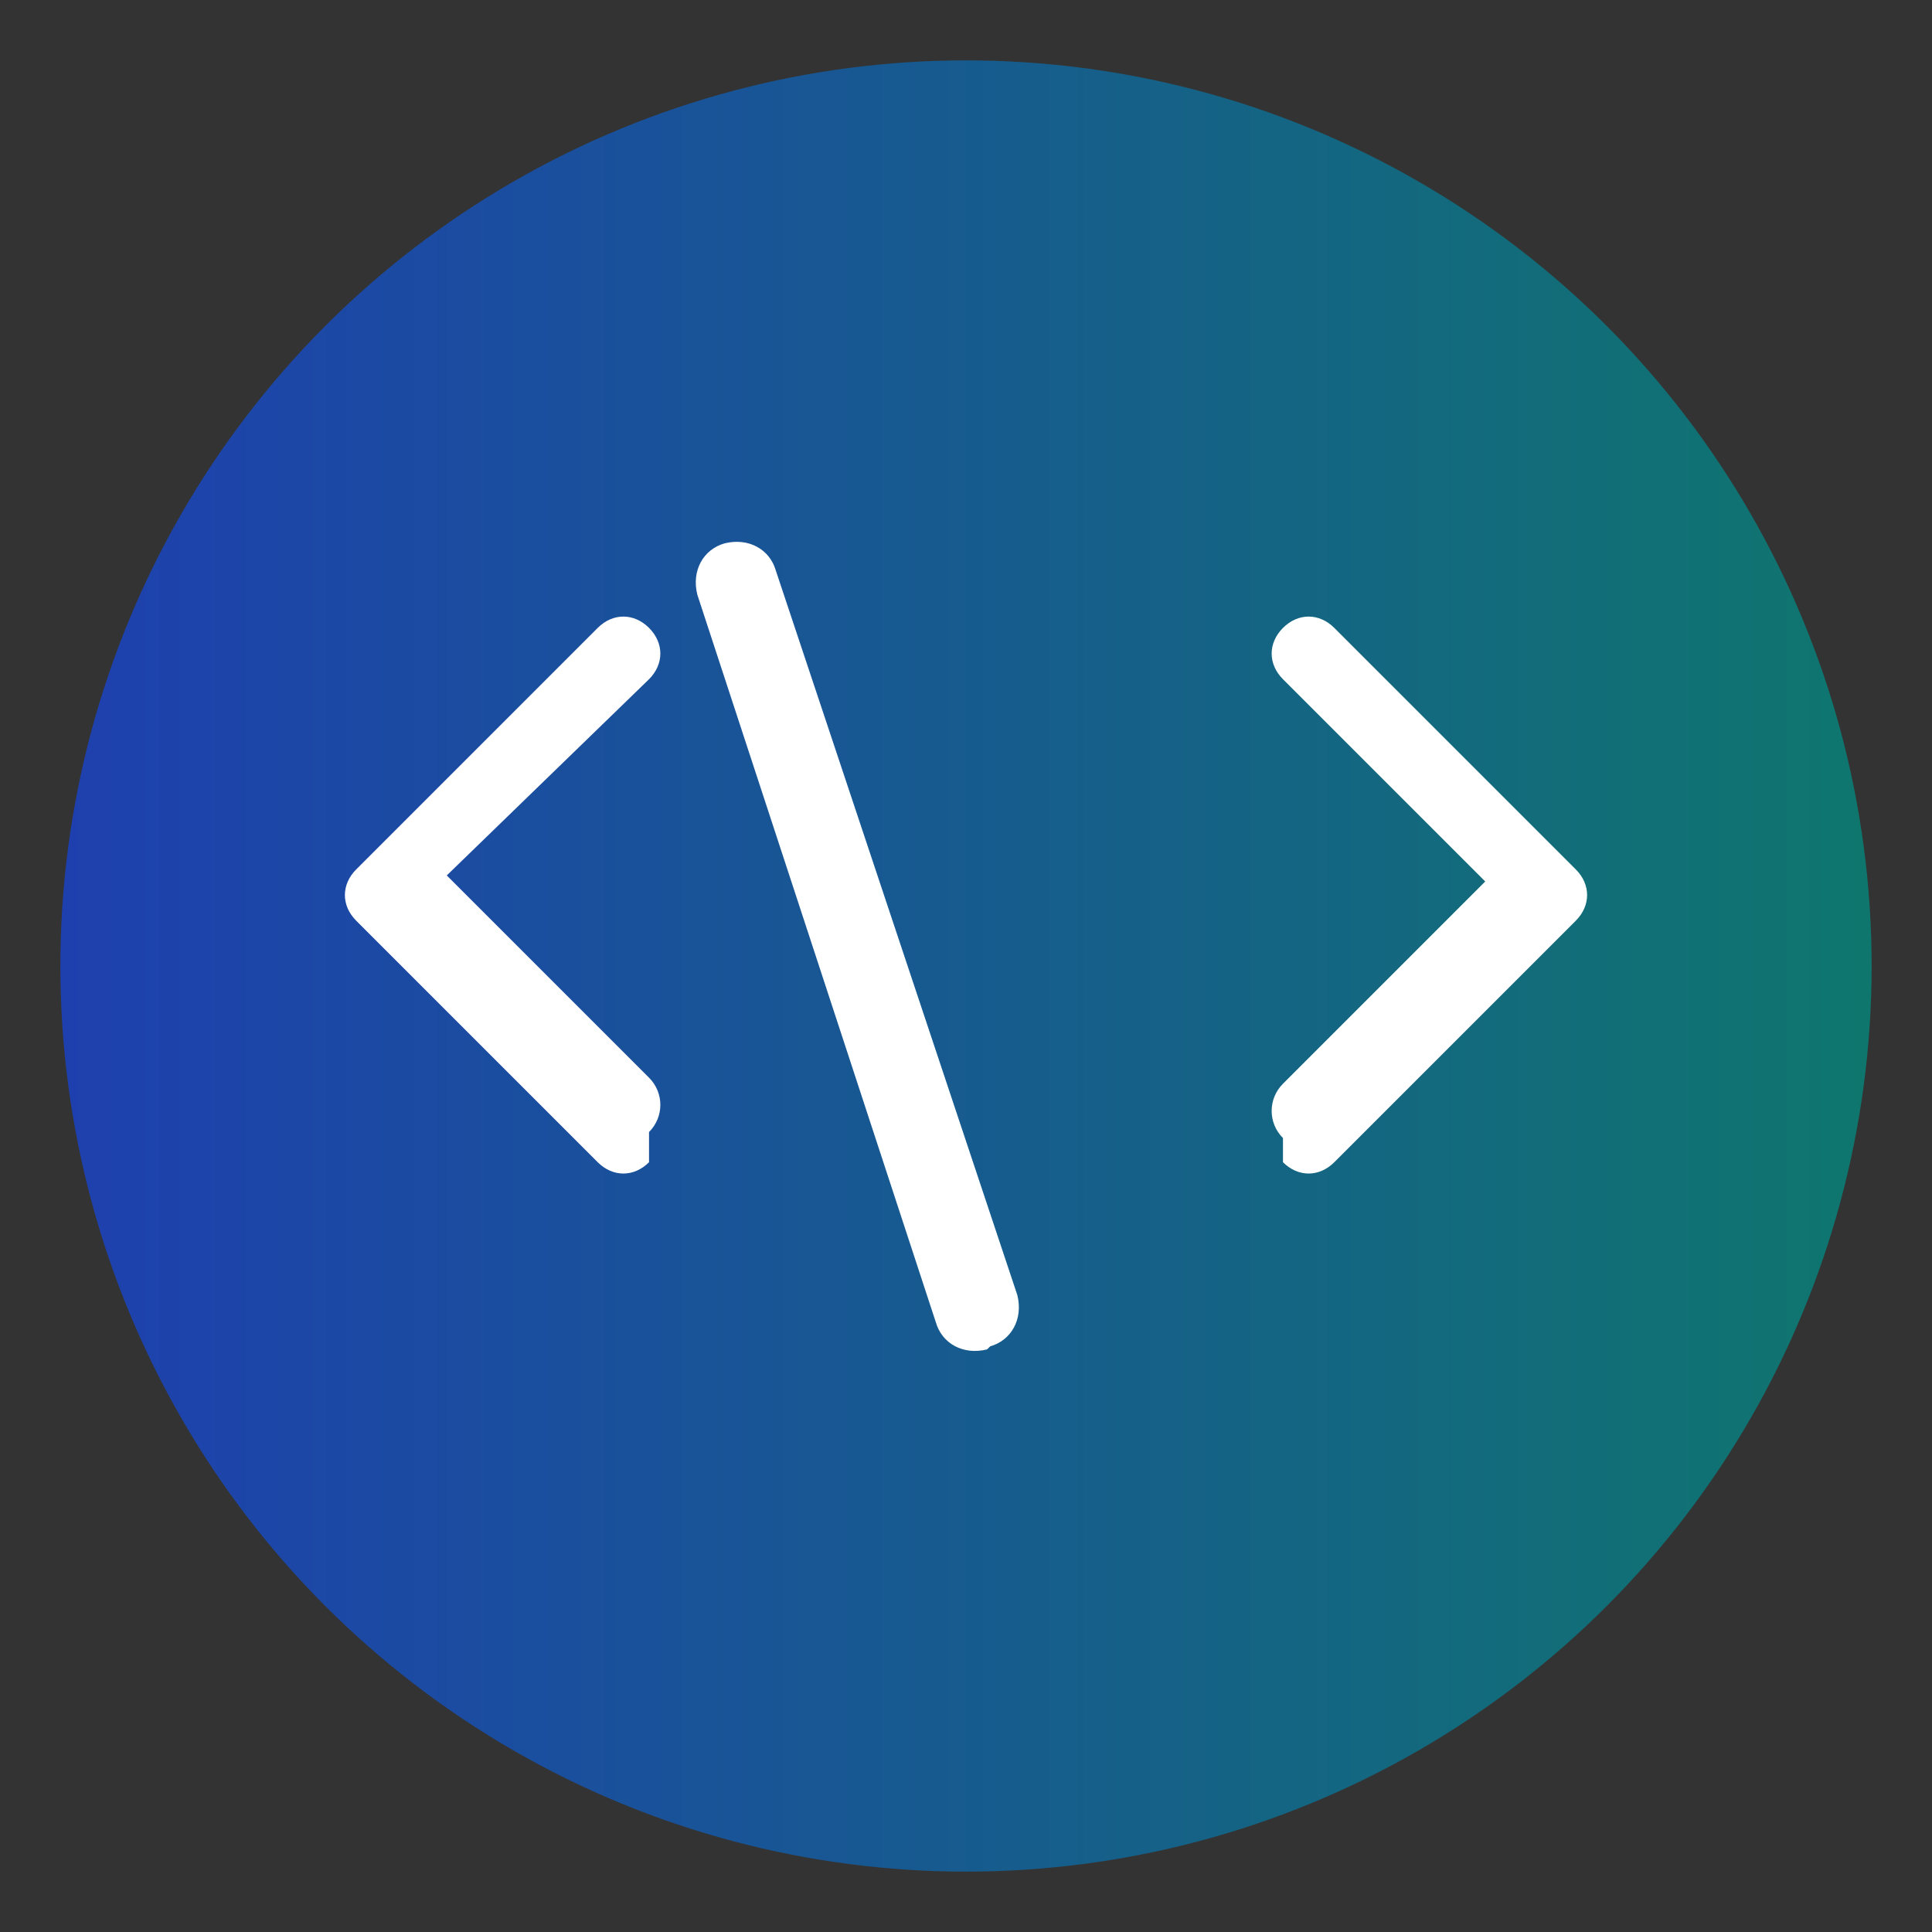 <svg xmlns="http://www.w3.org/2000/svg" viewBox="0 0 64 64">
  <rect x="0" y="0" width="64" height="64" fill="#333333" stroke="none"/>
  <!-- Фон иконки - градиент как в вашей теме -->
  <defs>
    <linearGradient id="bg-gradient" x1="0%" y1="0%" x2="100%" y2="0%">
      <stop offset="0%" stop-color="#1e40af" />
      <stop offset="100%" stop-color="#0f766e" />
    </linearGradient>
  </defs>
  
  <!-- Круглый фон -->
  <circle cx="32" cy="32" r="30" fill="url(#bg-gradient)" />
  
  <!-- Иконка fa-code -->
  <path d="M21.5 38.5c-.5.5-1.2.5-1.7 0l-8-8c-.5-.5-.5-1.2 0-1.7l8-8c.5-.5 1.2-.5 1.7 0s.5 1.2 0 1.7L14.8 29l6.7 6.7c.5.5.5 1.3 0 1.8zm21 0c.5.5 1.2.5 1.7 0l8-8c.5-.5.5-1.2 0-1.7l-8-8c-.5-.5-1.2-.5-1.7 0s-.5 1.2 0 1.7l6.7 6.7-6.7 6.7c-.5.5-.5 1.3 0 1.8zm-11.5 5.3c.2.7.9 1.1 1.7.9l.1-.1c.7-.2 1.1-.9.9-1.7l-8-24c-.2-.7-.9-1.1-1.7-.9-.7.2-1.1.9-.9 1.7l7.9 24.1z" fill="white" />
</svg>